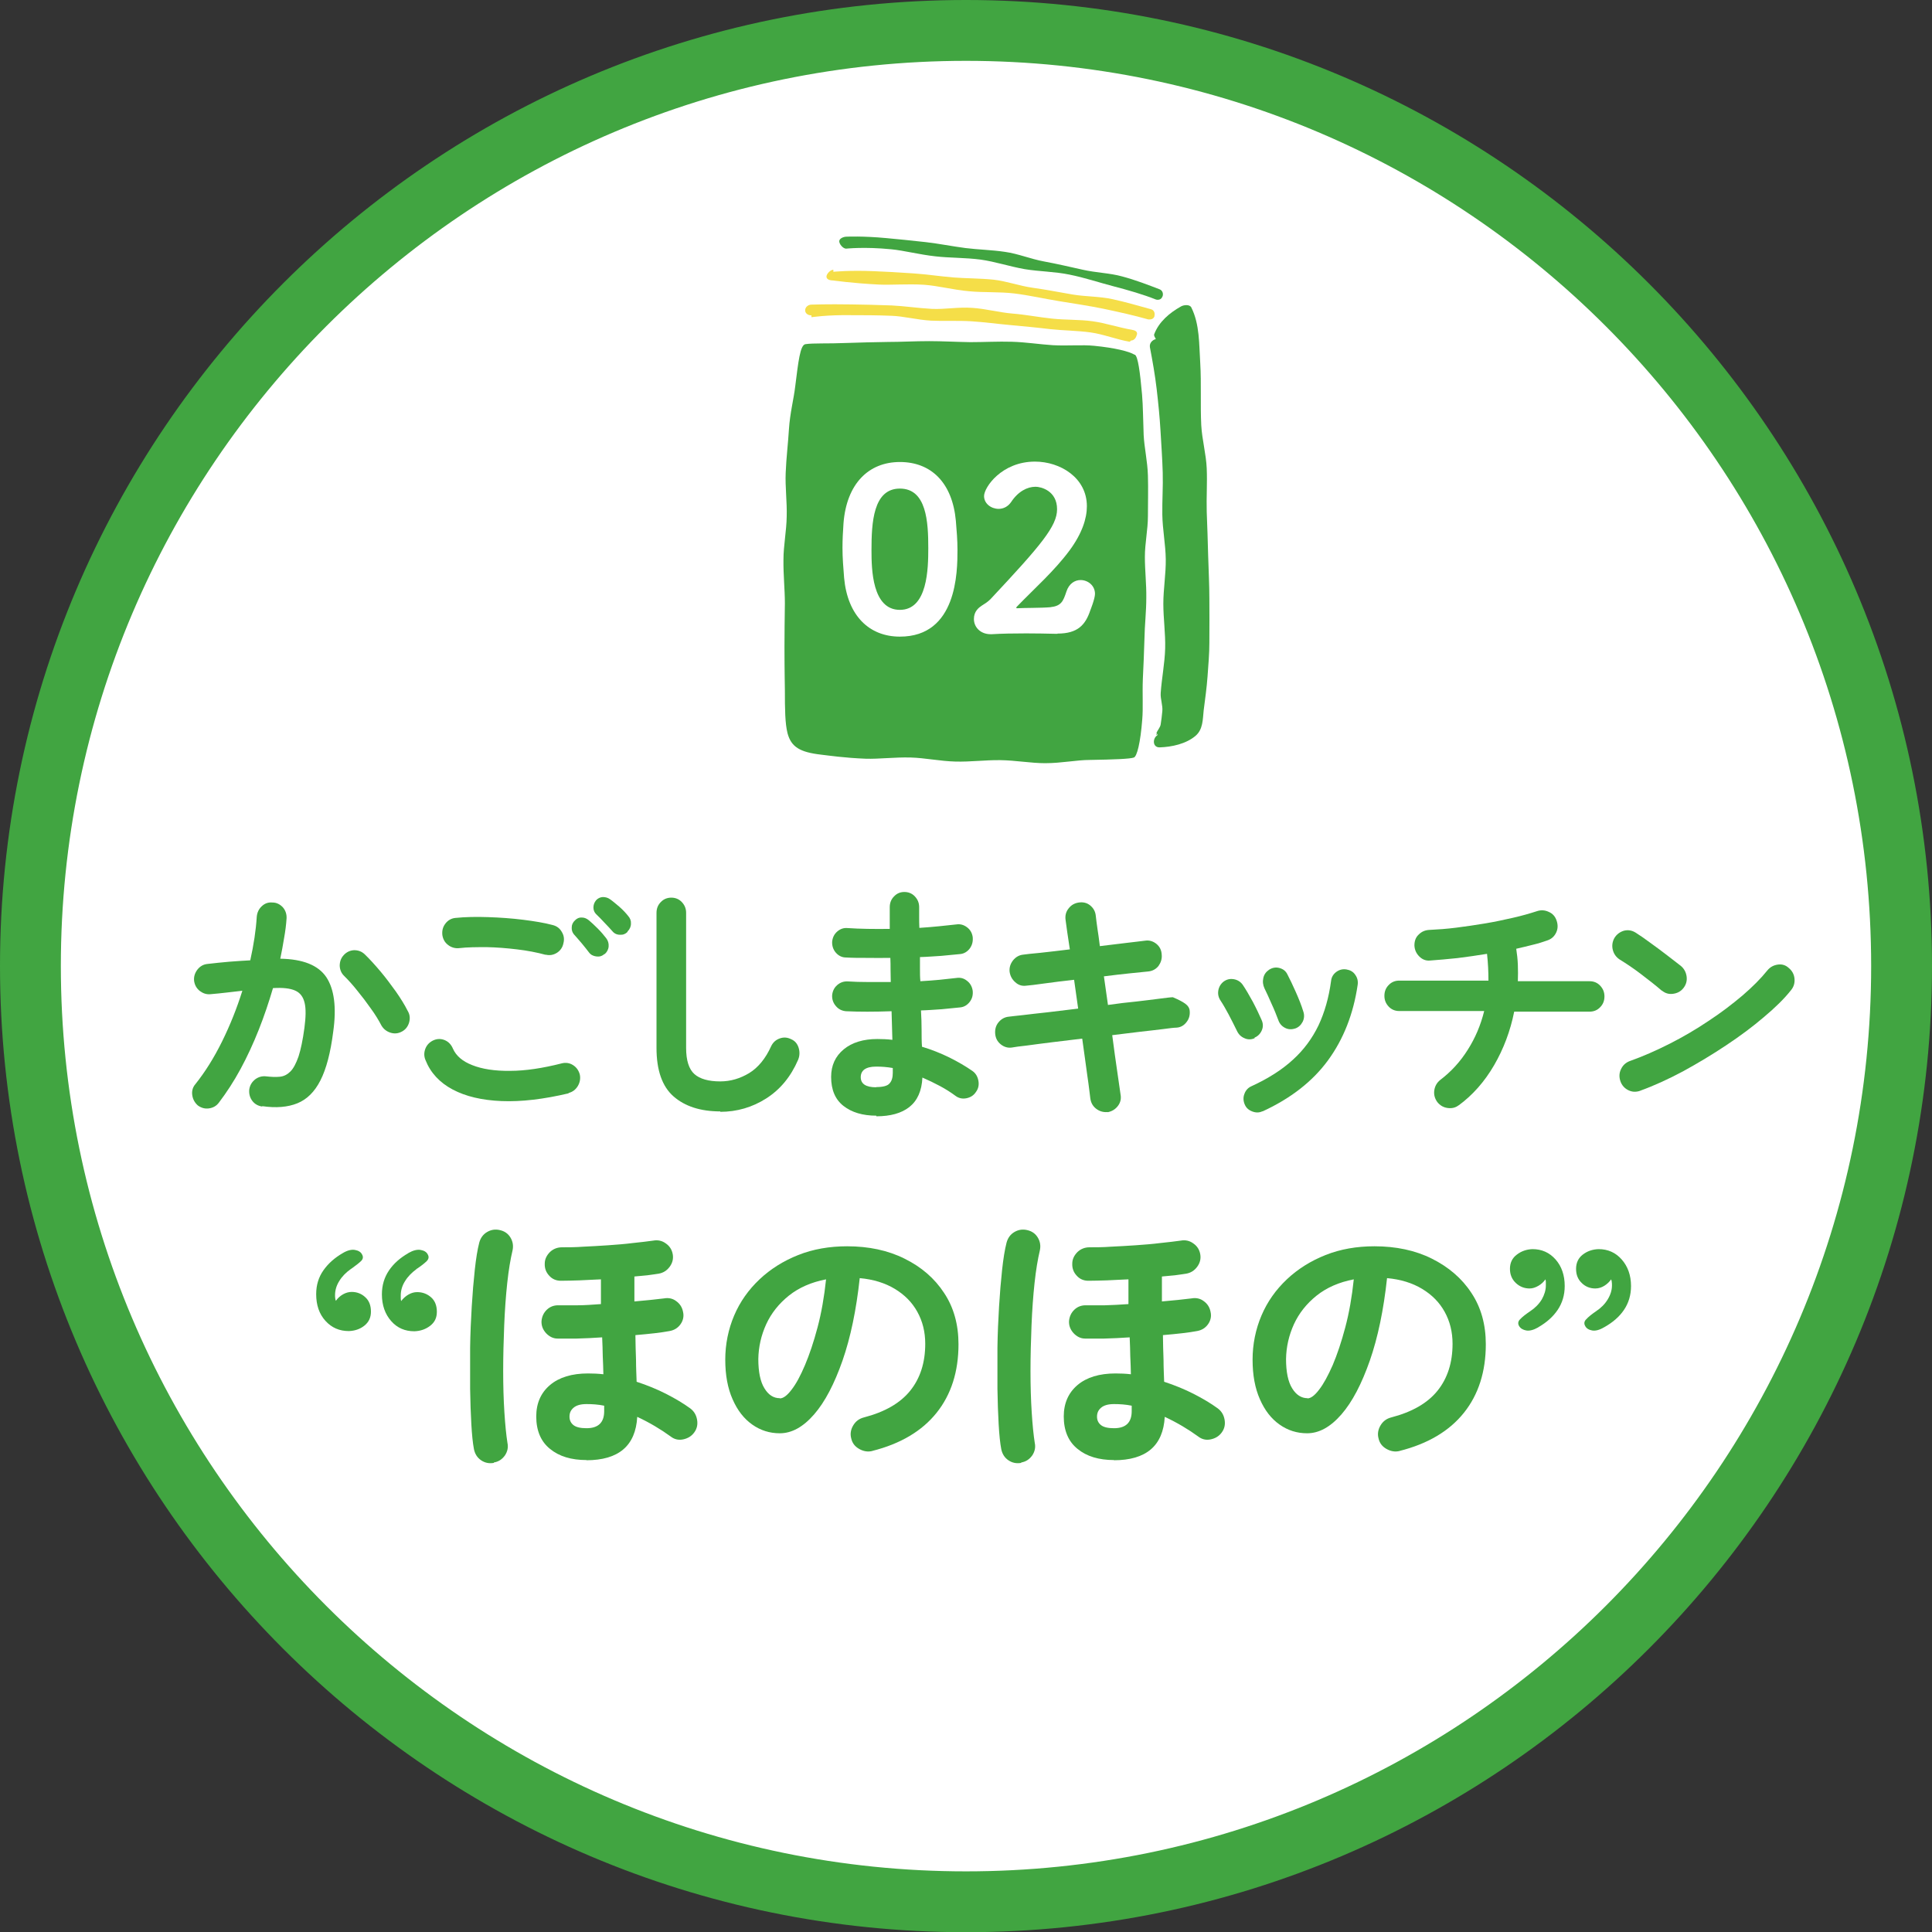 <?xml version="1.0" encoding="UTF-8"?>
<svg id="_レイヤー_2" data-name="レイヤー 2" xmlns="http://www.w3.org/2000/svg" viewBox="0 0 95.26 95.27">
  <rect x="0" y="0" width="95.26" height="95.27" fill="#333333" stroke="none"/>
  <defs>
    <style>
      .cls-1 {
        fill: #41a541;
      }

      .cls-1, .cls-2, .cls-3 {
        stroke-width: 0px;
      }

      .cls-2 {
        fill: #fff;
      }

      .cls-3 {
        fill: #f5de48;
      }
    </style>
  </defs>
  <g id="_レイヤー_1-2" data-name="レイヤー 1">
    <g>
      <g>
        <path class="cls-2" d="M1.5,47.63c0,25.48,20.65,46.14,46.13,46.14s46.13-20.66,46.13-46.14S73.11,1.5,47.63,1.5,1.5,22.16,1.5,47.63Z"/>
        <path class="cls-1" d="M47.63,95.27C21.37,95.27,0,73.9,0,47.63S21.37,0,47.63,0s47.63,21.37,47.63,47.63-21.37,47.64-47.63,47.64ZM47.63,3C23.02,3,3,23.02,3,47.63s20.02,44.64,44.63,44.64,44.63-20.02,44.63-44.64S72.24,3,47.63,3Z"/>
      </g>
      <g>
        <path class="cls-1" d="M12.93,54.56c-.2-.03-.37-.12-.49-.28-.12-.16-.17-.35-.15-.56.03-.21.13-.37.29-.5.16-.12.34-.17.53-.15.26.03.49.04.69.02.2-.02.37-.11.52-.26.15-.15.28-.4.4-.74.11-.34.21-.81.29-1.41.07-.53.08-.94.01-1.23-.07-.3-.22-.5-.47-.61-.25-.11-.61-.15-1.09-.12-.2.68-.43,1.37-.7,2.05s-.57,1.33-.9,1.94c-.33.61-.69,1.16-1.07,1.66-.12.16-.28.25-.48.28-.2.03-.38-.02-.55-.14-.15-.13-.25-.3-.28-.51-.03-.2.02-.39.15-.54.48-.6.92-1.3,1.32-2.11.4-.81.73-1.64,1-2.5-.25.03-.51.06-.78.09-.27.03-.53.06-.79.08-.2.02-.37-.04-.53-.16-.16-.13-.25-.29-.28-.5-.02-.21.04-.39.17-.56.13-.16.29-.25.48-.27.35-.04.71-.08,1.07-.11.36-.03.71-.05,1.05-.07.17-.77.28-1.48.32-2.15.02-.21.1-.38.25-.52.15-.14.32-.2.53-.18.2,0,.37.09.51.24.13.15.19.34.18.54-.02.31-.06.63-.12.96-.05.33-.12.68-.19,1.03,1.12.02,1.87.32,2.27.91.39.59.51,1.49.34,2.69-.13,1.03-.34,1.83-.63,2.4-.29.57-.67.94-1.14,1.13-.47.19-1.05.24-1.73.14ZM19.82,50.86c-.18.1-.37.12-.56.06-.19-.06-.34-.17-.45-.35-.14-.27-.31-.55-.53-.85-.21-.3-.43-.59-.66-.87-.22-.28-.44-.52-.64-.72-.15-.14-.22-.31-.23-.51,0-.2.06-.38.2-.53.14-.15.31-.23.51-.24.2,0,.37.06.52.2.26.25.52.54.79.86s.51.65.75.98c.23.33.43.65.58.95.11.18.13.37.07.58-.06.2-.18.35-.35.44Z"/>
        <path class="cls-1" d="M28.03,53.91c-1.23.29-2.33.42-3.3.38-.97-.04-1.77-.23-2.41-.57-.64-.34-1.09-.82-1.34-1.45-.08-.19-.08-.38,0-.58.08-.19.22-.32.4-.4.19-.08.37-.08.56,0,.18.08.31.22.39.41.16.36.47.63.96.82.48.19,1.1.29,1.86.28.75,0,1.61-.13,2.55-.37.2-.05.39-.02.56.09.17.11.28.27.33.47.04.2,0,.39-.1.56-.11.18-.26.29-.45.34ZM26.91,47.08c-.44-.12-.91-.21-1.42-.27-.5-.06-1-.1-1.49-.11-.49,0-.95,0-1.37.05-.2.02-.39-.04-.54-.16-.16-.12-.25-.29-.28-.49-.02-.21.02-.39.15-.56.12-.16.29-.26.49-.28.49-.05,1.03-.06,1.62-.04.59.02,1.16.06,1.72.13.56.07,1.05.15,1.46.26.2.05.35.16.45.34.11.18.13.36.08.56-.04.2-.15.36-.32.47-.18.11-.36.14-.56.09ZM29.8,47.04c-.11.1-.24.14-.39.12-.16-.02-.28-.08-.37-.2-.09-.12-.21-.27-.35-.44-.14-.17-.28-.32-.4-.46-.07-.09-.11-.2-.1-.34,0-.13.06-.25.17-.35.09-.09.2-.14.33-.13.13,0,.24.05.35.14.12.1.27.24.44.41.17.17.3.33.41.47.09.12.13.25.12.4-.01.15-.08.28-.19.38ZM30.94,45.95c-.1.1-.22.15-.37.14-.15,0-.28-.06-.37-.17-.11-.12-.23-.26-.39-.42-.15-.16-.29-.31-.42-.43-.08-.08-.13-.19-.13-.32,0-.13.04-.25.13-.36.09-.1.2-.15.33-.16.13,0,.25.03.36.11.13.09.28.22.46.37.18.16.32.31.43.45.1.11.15.24.14.38,0,.15-.06.28-.17.39Z"/>
        <path class="cls-1" d="M35.52,54.8c-.98,0-1.75-.25-2.31-.74s-.84-1.29-.84-2.39v-6.66c0-.21.07-.39.21-.53.14-.15.32-.22.52-.22s.38.07.52.22c.14.15.21.32.21.53v6.66c0,.62.14,1.05.41,1.29.27.24.7.36,1.27.36.51,0,.98-.14,1.43-.41.44-.27.81-.72,1.08-1.32.09-.19.23-.32.43-.39.2-.07.38-.05.56.04.19.08.31.23.37.43.06.2.05.4-.03.59-.36.83-.88,1.46-1.57,1.9-.69.44-1.45.66-2.27.66Z"/>
        <path class="cls-1" d="M43.21,55.01c-.67,0-1.21-.16-1.62-.48s-.61-.8-.61-1.43c0-.57.21-1.02.62-1.36.41-.34.97-.51,1.66-.51.25,0,.49.01.74.04l-.04-1.41c-.85.03-1.6.03-2.25,0-.2-.02-.37-.1-.5-.26-.13-.15-.19-.33-.18-.53.02-.2.1-.37.25-.5.15-.13.32-.19.52-.18.31.02.65.03,1.01.03.36,0,.73,0,1.11,0,0-.2-.01-.4-.01-.6s0-.4-.01-.59c-.4,0-.79.01-1.16,0-.37,0-.72,0-1.03-.02-.2,0-.37-.09-.5-.24-.13-.15-.19-.34-.18-.54.02-.2.1-.37.25-.5.15-.13.32-.19.52-.17.6.04,1.29.05,2.07.04v-1.07c0-.21.07-.39.21-.53.14-.15.31-.22.51-.22s.38.07.52.22c.14.15.21.32.21.53v.48c0,.17,0,.35.01.54.33-.02.66-.05.97-.08.31-.03.59-.06.85-.09.2-.03.37.02.53.14.16.12.25.28.28.48.02.21-.02.39-.14.56-.12.16-.28.26-.47.28-.29.03-.6.06-.94.09-.34.02-.69.05-1.05.06,0,.19,0,.39,0,.59,0,.2,0,.4.02.6.33-.02.64-.04.94-.07.3-.03.57-.06.83-.09.2-.03.37.01.53.14.16.12.25.29.28.49.02.2-.02.38-.14.54-.12.16-.28.26-.47.28-.28.03-.58.06-.91.09-.33.02-.67.05-1.03.06.02.33.03.65.03.95,0,.3,0,.58.02.84.47.14.92.32,1.35.53.42.21.8.43,1.13.66.16.11.26.27.3.48.04.21,0,.4-.12.56-.11.17-.27.27-.47.31-.2.04-.38,0-.54-.12-.23-.17-.48-.33-.76-.48-.28-.15-.57-.29-.87-.42-.03.66-.25,1.14-.64,1.45-.39.31-.94.46-1.63.46ZM43.2,53.6c.34,0,.56-.06.66-.18.11-.12.16-.29.16-.52v-.24c-.28-.05-.55-.07-.82-.07s-.45.05-.58.14c-.12.09-.18.22-.18.38,0,.33.25.5.76.5Z"/>
        <path class="cls-1" d="M54.61,54.83c-.2.02-.39-.03-.56-.16-.17-.13-.26-.3-.29-.51-.03-.22-.07-.61-.15-1.14-.07-.54-.16-1.14-.25-1.81-.52.06-1.02.12-1.49.18-.47.06-.88.11-1.23.16-.35.04-.6.07-.75.1-.2.03-.39-.03-.55-.16s-.25-.3-.27-.51c-.02-.22.03-.41.16-.57.13-.16.3-.26.5-.28.13-.02.37-.04.71-.08.34-.04.75-.09,1.23-.14.47-.06.97-.12,1.49-.18l-.2-1.42c-.54.06-1.03.12-1.46.18-.44.06-.74.1-.9.11-.2.03-.39-.03-.54-.17-.16-.14-.25-.31-.28-.52-.02-.21.04-.39.17-.56.13-.16.3-.26.5-.28.13-.02.41-.05.84-.09.43-.05.92-.1,1.46-.17-.1-.65-.17-1.13-.21-1.45-.03-.22.02-.41.15-.57.13-.17.3-.26.5-.29.21-.03.4.01.56.14.16.13.26.3.28.52.02.16.04.36.08.62.04.25.08.54.12.87.48-.06.92-.11,1.32-.16.4-.05.71-.08.92-.11.2-.03.39.03.55.16.16.13.25.31.26.53.02.21-.04.39-.16.56-.13.16-.3.25-.51.27-.2.02-.5.05-.89.09-.39.04-.82.09-1.29.15l.2,1.41c.5-.07.97-.13,1.41-.17.44-.05.82-.1,1.14-.14.32-.04.54-.07.65-.07.26.11.46.21.6.31.14.1.22.22.23.36.02.21-.03.4-.16.56-.13.17-.3.26-.5.27-.12,0-.34.03-.65.07-.31.04-.68.08-1.12.13-.44.05-.9.11-1.39.17.09.68.17,1.28.25,1.81.08.53.13.9.16,1.11.04.21,0,.4-.13.57-.13.17-.3.27-.51.31Z"/>
        <path class="cls-1" d="M61.86,51.19c-.16.07-.33.08-.5,0-.17-.07-.29-.19-.37-.36-.13-.27-.27-.54-.41-.81-.14-.26-.27-.49-.39-.67-.11-.16-.15-.33-.12-.51.03-.18.12-.33.26-.44.15-.11.31-.15.5-.12.18.03.33.12.44.27.15.22.32.51.5.84.18.34.32.64.43.89.08.17.09.34.02.51-.07.17-.19.3-.36.37ZM62.25,54.79c-.16.08-.33.08-.51.01-.18-.07-.3-.18-.37-.35-.07-.17-.08-.35-.01-.52.06-.17.18-.3.34-.37.83-.38,1.52-.82,2.05-1.31.54-.49.95-1.05,1.26-1.69.3-.64.51-1.37.62-2.19.02-.19.11-.34.26-.45.15-.11.32-.15.5-.12.18.03.33.11.43.26.11.15.15.32.12.51-.21,1.43-.7,2.67-1.46,3.71-.76,1.04-1.84,1.88-3.23,2.52ZM63.86,50.71c-.18.06-.35.05-.5-.03-.16-.08-.27-.21-.33-.38-.09-.24-.2-.52-.34-.82-.13-.31-.25-.55-.34-.74-.08-.17-.1-.34-.06-.52s.14-.31.29-.41c.16-.1.33-.13.51-.08.18.05.31.15.39.32.12.23.26.52.41.86.15.34.28.66.37.96.06.17.05.35-.03.51-.09.17-.21.28-.39.34Z"/>
        <path class="cls-1" d="M71.93,54.49c-.16.13-.35.17-.56.14-.21-.03-.37-.13-.5-.29-.13-.18-.18-.37-.15-.58.03-.21.13-.38.29-.51.54-.41.99-.9,1.36-1.49.37-.58.64-1.22.81-1.91h-4.19c-.2,0-.38-.07-.52-.22-.14-.15-.21-.32-.21-.53s.07-.39.21-.53c.14-.15.32-.22.52-.22h4.4c0-.43-.02-.87-.07-1.32-.49.08-.98.15-1.46.21-.48.05-.93.09-1.35.12-.2.02-.38-.05-.53-.2-.15-.15-.23-.33-.24-.54,0-.22.06-.4.21-.54.15-.15.32-.22.53-.23.41-.02.85-.05,1.32-.11.47-.06.95-.13,1.43-.21.48-.08.94-.18,1.38-.28.44-.1.82-.21,1.16-.32.2-.07.4-.06.59.03.19.08.32.22.39.43.07.2.07.4-.02.59-.09.19-.23.32-.44.39-.2.07-.44.15-.7.21-.26.07-.54.13-.83.2.04.26.07.52.08.79.01.27.01.54,0,.81h3.54c.2,0,.38.07.52.22.14.15.21.32.21.53s-.07.39-.21.53c-.14.15-.32.22-.52.22h-3.72c-.19.95-.52,1.83-.99,2.64-.47.81-1.06,1.48-1.76,1.99Z"/>
        <path class="cls-1" d="M81.94,48.85c-.31-.27-.66-.54-1.04-.83-.38-.29-.73-.52-1.04-.71-.18-.12-.29-.28-.34-.48-.05-.2-.02-.4.08-.58.11-.18.27-.3.47-.36.2-.05.39-.02.57.09.22.14.47.31.75.52.28.2.56.41.82.61.26.2.48.37.66.51.16.13.26.31.29.52.03.21-.02.4-.15.57-.13.17-.3.26-.51.29s-.39-.02-.56-.16ZM80.88,53.78c-.2.07-.39.07-.58-.02-.19-.09-.33-.24-.4-.44-.07-.2-.07-.4.02-.59.09-.2.23-.33.43-.41.65-.23,1.31-.52,1.98-.86.67-.34,1.3-.71,1.91-1.12.61-.4,1.16-.82,1.67-1.25.5-.43.91-.84,1.23-1.24.14-.17.31-.26.52-.29.21-.03.39.03.54.17.16.13.26.31.28.52.02.21-.03.4-.17.57-.33.42-.78.86-1.34,1.33-.55.47-1.18.94-1.86,1.39-.69.46-1.39.88-2.12,1.28-.73.39-1.43.71-2.12.96Z"/>
        <path class="cls-1" d="M16.91,61.78c.22-.13.42-.18.59-.15.17.03.29.1.35.22.07.12.05.23-.04.32-.09.09-.24.21-.45.36-.03.02-.05.03-.06.04-.24.17-.43.36-.57.59-.14.22-.21.46-.21.7,0,.06,0,.11.01.15,0,.05.02.09.03.13.09-.13.21-.24.35-.32.14-.08.29-.12.43-.12.26,0,.49.09.67.26.19.17.28.41.28.71s-.11.52-.32.69c-.21.17-.47.26-.77.27-.46,0-.84-.16-1.15-.5-.31-.34-.46-.78-.46-1.32,0-.45.12-.84.36-1.18.24-.34.56-.62.96-.85ZM20.14,61.78c.23-.13.43-.18.6-.15.17.03.29.1.35.22.07.12.05.23-.05.33-.1.1-.25.22-.47.37-.02,0-.03.02-.04.03-.23.17-.42.36-.56.59-.14.22-.21.46-.21.7,0,.06,0,.11,0,.15,0,.05.01.09.02.13.1-.13.22-.24.36-.32.14-.08.28-.12.43-.12.27,0,.5.09.69.26.19.17.28.41.28.71s-.11.52-.33.69c-.22.17-.48.26-.78.27-.46,0-.84-.16-1.14-.5-.3-.34-.46-.78-.46-1.32,0-.45.12-.84.35-1.18.23-.34.55-.62.95-.85Z"/>
        <path class="cls-1" d="M24.35,72.13c-.23.04-.44,0-.63-.13-.19-.13-.3-.31-.35-.54-.06-.31-.1-.72-.13-1.24-.03-.52-.05-1.1-.06-1.75,0-.65,0-1.32,0-2.02.01-.7.04-1.37.08-2.03.04-.66.09-1.26.15-1.81s.13-.99.22-1.34c.06-.22.18-.4.38-.52s.41-.15.63-.1c.23.05.41.17.53.37.12.2.15.41.1.64-.1.42-.19.95-.26,1.6-.07.65-.12,1.35-.15,2.1-.03.75-.05,1.5-.05,2.24s.02,1.42.06,2.04c.04.62.09,1.12.15,1.5.05.23,0,.44-.13.63-.14.19-.31.3-.54.34ZM28.92,71.99c-.75,0-1.35-.18-1.8-.55-.45-.36-.68-.9-.68-1.6,0-.65.23-1.17.68-1.55.45-.38,1.08-.57,1.87-.57.25,0,.5.01.76.04,0-.28-.02-.57-.03-.88,0-.31-.02-.62-.03-.94-.44.03-.85.05-1.25.06-.39,0-.71,0-.95,0-.22,0-.41-.1-.57-.27-.15-.17-.23-.36-.22-.59.02-.23.11-.42.27-.57.16-.15.36-.22.59-.21.22,0,.52,0,.89,0s.76-.03,1.18-.06c0-.21,0-.42,0-.63,0-.2,0-.4,0-.59-.36.02-.72.03-1.06.05-.34.01-.65.02-.92.02-.22,0-.42-.08-.57-.25-.16-.17-.23-.37-.22-.6,0-.22.1-.41.26-.57.16-.15.36-.23.59-.23.31,0,.66,0,1.06-.03.4-.02.8-.04,1.22-.07.42-.03.82-.06,1.21-.11.39-.04.73-.08,1.01-.12.22-.04.43,0,.62.14.19.13.3.31.34.53.04.22-.01.43-.15.62-.14.19-.32.3-.54.34-.17.03-.36.05-.56.08-.21.02-.42.04-.64.06,0,.21,0,.41,0,.61,0,.2,0,.41,0,.62.58-.05,1.06-.1,1.46-.15.22-.04.43,0,.61.14.18.13.29.31.33.53.05.22,0,.43-.13.61-.13.18-.31.29-.54.33-.42.08-.98.14-1.68.2,0,.42.02.83.03,1.22,0,.39.02.75.03,1.08.52.17,1.01.37,1.46.6.45.23.85.47,1.18.71.19.14.3.33.34.56.04.23,0,.44-.14.63-.13.18-.31.29-.54.34-.23.05-.44,0-.62-.14-.48-.35-1.03-.68-1.65-.97-.08,1.43-.92,2.14-2.51,2.14ZM28.92,70.42c.58,0,.87-.28.87-.84v-.27c-.29-.06-.58-.08-.87-.08s-.5.06-.64.18c-.14.12-.2.26-.2.44s.07.32.2.42c.13.1.34.15.64.15Z"/>
        <path class="cls-1" d="M43.02,71.54c-.23.06-.45.02-.66-.1-.21-.12-.34-.29-.39-.52-.06-.22-.02-.44.1-.64.12-.2.29-.33.52-.39,1.04-.27,1.8-.71,2.29-1.32.49-.61.74-1.38.74-2.31,0-.59-.13-1.11-.39-1.58-.26-.47-.63-.84-1.11-1.13-.48-.29-1.06-.47-1.73-.53-.17,1.57-.45,2.92-.85,4.07-.4,1.14-.86,2.03-1.4,2.65-.54.62-1.1.93-1.69.93-.5,0-.95-.14-1.36-.43-.41-.29-.73-.7-.97-1.25-.24-.54-.36-1.19-.36-1.95s.15-1.5.44-2.18c.29-.68.71-1.27,1.25-1.78.54-.51,1.18-.91,1.91-1.2.73-.29,1.54-.43,2.41-.43,1.06,0,2.01.2,2.83.61.83.41,1.48.97,1.95,1.69.48.72.71,1.57.71,2.53,0,1.35-.36,2.48-1.08,3.38-.72.9-1.78,1.53-3.17,1.88ZM38.45,68.95c.17,0,.36-.14.58-.43.22-.28.44-.69.66-1.21.22-.52.43-1.14.62-1.86.19-.71.33-1.51.42-2.37-.73.14-1.34.41-1.83.8-.5.4-.87.87-1.12,1.41-.25.55-.38,1.12-.39,1.72,0,.63.1,1.12.3,1.44.2.33.45.49.76.49Z"/>
        <path class="cls-1" d="M50.35,72.13c-.23.04-.44,0-.63-.13-.19-.13-.3-.31-.35-.54-.06-.31-.1-.72-.13-1.24-.03-.52-.05-1.1-.06-1.75,0-.65,0-1.32,0-2.02.01-.7.04-1.37.08-2.03.04-.66.09-1.26.15-1.81.06-.55.13-.99.22-1.34.06-.22.18-.4.38-.52.2-.12.41-.15.63-.1.23.05.41.17.53.37.12.2.15.41.1.64-.1.42-.19.95-.26,1.6-.07.65-.12,1.35-.15,2.1-.03.75-.05,1.5-.05,2.24s.02,1.42.06,2.04c.04.62.09,1.12.15,1.5.05.23,0,.44-.13.63-.14.19-.31.3-.54.34ZM54.93,71.99c-.75,0-1.35-.18-1.8-.55-.45-.36-.68-.9-.68-1.6,0-.65.23-1.17.68-1.55.45-.38,1.08-.57,1.87-.57.25,0,.5.01.76.04,0-.28-.02-.57-.03-.88,0-.31-.02-.62-.03-.94-.44.03-.85.05-1.25.06-.39,0-.71,0-.95,0-.22,0-.41-.1-.57-.27-.15-.17-.23-.36-.22-.59.02-.23.11-.42.27-.57.16-.15.36-.22.59-.21.22,0,.52,0,.89,0,.37-.01.76-.03,1.18-.06,0-.21,0-.42,0-.63,0-.2,0-.4,0-.59-.36.02-.72.03-1.06.05-.34.01-.65.02-.92.02-.22,0-.42-.08-.57-.25-.16-.17-.23-.37-.22-.6,0-.22.1-.41.26-.57.16-.15.36-.23.59-.23.31,0,.66,0,1.06-.03.4-.02.8-.04,1.22-.07.42-.03.82-.06,1.21-.11.39-.04.73-.08,1.01-.12.22-.04.43,0,.62.14.19.13.3.31.34.53.04.22-.01.43-.15.62-.14.19-.32.3-.54.34-.17.03-.36.05-.56.08-.21.02-.42.04-.64.06,0,.21,0,.41,0,.61,0,.2,0,.41,0,.62.58-.05,1.06-.1,1.46-.15.22-.04.43,0,.61.14.18.13.29.31.33.53.05.22,0,.43-.13.61-.13.18-.31.29-.54.33-.42.08-.98.14-1.68.2,0,.42.02.83.03,1.22,0,.39.02.75.03,1.08.52.17,1.01.37,1.46.6.45.23.85.47,1.18.71.19.14.3.33.34.56.04.23,0,.44-.14.63-.13.18-.31.29-.54.34-.23.05-.44,0-.62-.14-.48-.35-1.03-.68-1.65-.97-.08,1.43-.92,2.14-2.51,2.14ZM54.93,70.42c.58,0,.87-.28.87-.84v-.27c-.29-.06-.58-.08-.87-.08s-.5.06-.64.18c-.14.12-.2.26-.2.44s.07.32.2.42c.13.1.34.15.64.15Z"/>
        <path class="cls-1" d="M69.02,71.54c-.23.06-.45.02-.66-.1-.21-.12-.34-.29-.39-.52-.06-.22-.02-.44.1-.64.12-.2.29-.33.52-.39,1.04-.27,1.8-.71,2.29-1.32.49-.61.74-1.38.74-2.31,0-.59-.13-1.11-.39-1.58-.26-.47-.63-.84-1.11-1.13-.48-.29-1.06-.47-1.73-.53-.17,1.57-.45,2.92-.85,4.07-.4,1.14-.86,2.03-1.4,2.65-.54.62-1.1.93-1.69.93-.5,0-.95-.14-1.36-.43-.41-.29-.73-.7-.97-1.25-.24-.54-.36-1.19-.36-1.95s.15-1.5.44-2.18c.29-.68.71-1.27,1.25-1.78s1.18-.91,1.91-1.2c.73-.29,1.54-.43,2.41-.43,1.06,0,2.01.2,2.83.61s1.48.97,1.95,1.69c.48.72.71,1.57.71,2.53,0,1.35-.36,2.48-1.08,3.38-.72.9-1.78,1.53-3.17,1.88ZM64.46,68.95c.17,0,.36-.14.58-.43.22-.28.44-.69.67-1.21.22-.52.43-1.14.62-1.86.19-.71.33-1.51.42-2.37-.73.14-1.34.41-1.83.8-.5.4-.87.87-1.12,1.41-.25.55-.38,1.12-.39,1.72,0,.63.1,1.12.3,1.44.2.33.46.49.76.49Z"/>
        <path class="cls-1" d="M75.84,65.45c-.23.13-.43.18-.59.15-.16-.03-.28-.1-.35-.22-.07-.12-.05-.24.06-.34.1-.11.27-.24.49-.39.24-.16.43-.35.57-.58.13-.23.2-.46.2-.69,0-.07,0-.12,0-.17,0-.05-.01-.09-.02-.13-.09.13-.21.24-.35.32-.14.08-.28.13-.43.13-.26,0-.49-.09-.68-.27-.19-.18-.29-.41-.29-.7s.11-.53.34-.7c.22-.17.48-.26.77-.27.46,0,.84.17,1.14.51.3.34.45.78.45,1.31,0,.45-.12.84-.35,1.18-.23.34-.55.62-.95.85ZM79.08,65.45c-.22.13-.42.18-.58.15-.16-.03-.28-.1-.34-.22-.07-.12-.05-.24.06-.34.1-.11.26-.24.48-.39.24-.16.43-.35.57-.58.14-.23.21-.46.21-.69,0-.07,0-.12-.01-.17,0-.05-.02-.09-.03-.13-.09.13-.21.24-.34.32-.13.08-.28.13-.44.13-.26,0-.49-.09-.67-.27-.19-.18-.28-.41-.28-.7s.11-.53.33-.7c.22-.17.48-.26.78-.27.46,0,.84.17,1.14.51.3.34.46.78.46,1.31,0,.45-.12.84-.35,1.18-.23.34-.56.62-.97.85Z"/>
      </g>
      <g>
        <g>
          <path class="cls-1" d="M55.96,17.49c.15.1.25.84.35,1.96.05.57.05,1.25.08,2,.03.62.19,1.29.21,2,.02.65,0,1.32,0,2,0,.66-.15,1.33-.15,2.01,0,.67.08,1.35.07,2.01,0,.69-.08,1.36-.09,2-.02.71-.05,1.38-.08,2-.03.75.02,1.43-.03,2.01-.09,1.16-.26,1.81-.41,1.87-.18.07-.98.1-2.17.12-.65,0-1.4.16-2.21.16-.7,0-1.45-.14-2.21-.15-.73-.01-1.48.09-2.21.07-.76-.02-1.5-.18-2.21-.2-.81-.02-1.56.08-2.21.06-1.05-.04-1.85-.16-2.2-.2-1.05-.12-1.48-.38-1.66-1.06-.12-.48-.13-1.16-.13-2.13,0-.14-.02-.95-.02-2.14,0-.62.01-1.35.02-2.14,0-.68-.08-1.4-.07-2.14,0-.7.15-1.42.16-2.14.02-.72-.08-1.45-.05-2.15.03-.75.12-1.47.16-2.14.05-.8.24-1.51.31-2.12.15-1.19.24-2.04.5-2.08.38-.06,1.11-.02,2.04-.06.6-.02,1.29-.04,2.03-.05.64,0,1.33-.04,2.03-.04.67,0,1.35.04,2.03.05.69,0,1.37-.04,2.04-.02.71.02,1.39.13,2.03.17.75.04,1.45-.03,2.04.03,1.02.1,1.74.28,1.99.44Z"/>
          <path class="cls-3" d="M56.06,16.5c.03-.16-.09-.21-.25-.24-.65-.11-1.29-.33-1.94-.42-.66-.09-1.33-.06-1.99-.13-.67-.07-1.32-.2-1.97-.25-.68-.06-1.33-.24-1.97-.28-.69-.05-1.36.08-1.99.05-.71-.04-1.37-.14-1.98-.17-.75-.03-1.42-.04-1.98-.05-1.22-.02-1.96.01-1.98.01-.16,0-.31.12-.31.28,0,.16.15.25.31.25,0,0,0,.09,0,.09.02,0,.76-.12,1.97-.1.56,0,1.23,0,1.97.03.61.02,1.26.2,1.96.24.63.03,1.29-.01,1.97.03.64.04,1.29.13,1.96.19.64.06,1.3.12,1.96.2.65.07,1.32.07,1.97.16.65.09,1.28.35,1.93.46.02,0,.05-.06.07-.06.14,0,.25-.13.28-.28Z"/>
          <path class="cls-3" d="M56.92,15.58c.04-.14-.02-.29-.16-.33-.62-.17-1.26-.36-1.91-.5-.64-.14-1.31-.12-1.97-.23-.65-.11-1.3-.24-1.95-.33-.66-.09-1.3-.33-1.94-.4-.68-.07-1.34-.06-1.98-.11-.7-.06-1.36-.16-1.97-.2-.74-.05-1.41-.09-1.97-.11-1.2-.05-1.95.03-1.98.03,0,0,0-.1,0-.1-.14,0-.34.2-.34.34,0,.15.2.19.34.19.03,0,.88.13,2.23.2.64.03,1.41-.04,2.24.01.7.05,1.43.25,2.22.32.72.07,1.48.02,2.24.11.73.09,1.47.26,2.21.38.74.12,1.48.23,2.21.38.75.16,1.48.32,2.18.52.02,0,.05,0,.07,0,.12,0,.21-.06.24-.18Z"/>
          <path class="cls-1" d="M57.32,14.62c.05-.14,0-.29-.13-.35-.57-.22-1.19-.46-1.86-.64-.61-.17-1.28-.18-1.94-.33-.63-.14-1.27-.29-1.92-.41-.65-.12-1.27-.38-1.91-.47-.66-.1-1.33-.11-1.96-.19-.68-.09-1.33-.22-1.94-.29-.73-.08-1.39-.15-1.96-.2-1.18-.11-1.93-.07-1.96-.07-.14,0-.35.08-.36.22,0,.15.18.36.33.37.03,0,.9-.1,2.22.03.64.06,1.38.26,2.2.35.69.08,1.45.06,2.22.16.72.1,1.43.34,2.17.47.73.12,1.49.12,2.21.27.75.15,1.46.39,2.15.57.77.2,1.49.41,2.12.66.03.01.06.01.09.01.11,0,.19-.06.23-.17Z"/>
          <path class="cls-1" d="M59.63,31.67c0,.56-.05,1.12-.09,1.68-.04.56-.12,1.12-.19,1.67-.05.46-.03.94-.4,1.26-.47.4-1.17.55-1.77.57-.36.01-.36-.45-.11-.6,0,0-.05-.07-.04-.07,0,0-.02.06-.02.06,0,0,.08-.02.08-.02,0,0-.07-.05-.07-.07.05-.15.19-.28.21-.44.04-.25.05-.36.08-.64.03-.29-.1-.6-.08-.9.05-.73.2-1.46.22-2.2.02-.73-.09-1.47-.09-2.2,0-.73.13-1.47.12-2.2-.01-.73-.16-1.47-.17-2.2-.01-.69.04-1.38.02-2.07-.02-.69-.07-1.38-.11-2.07-.04-.69-.11-1.37-.19-2.06-.08-.68-.2-1.36-.33-2.04-.04-.21.12-.37.29-.41-.02-.06-.11-.16-.08-.24.23-.61.75-1.05,1.32-1.37.14-.08.43-.11.51.05.42.84.38,1.83.44,2.74.06,1.02,0,2.05.05,3.07.04.71.24,1.42.27,2.13.03.71-.02,1.43,0,2.14.03.71.05,1.43.07,2.14.02.71.06,1.43.06,2.14,0,.72.01,1.43,0,2.14Z"/>
        </g>
        <g>
          <path class="cls-2" d="M41.62,28.49c-.04-.5-.08-.99-.08-1.47,0-.41.02-.8.05-1.22.15-1.94,1.23-3.02,2.78-3.02s2.59,1.03,2.76,2.9c.04.48.08.95.08,1.43,0,1.09-.02,4.28-2.84,4.28-1.51,0-2.58-1.03-2.75-2.9ZM45.77,27.02c0-1.28-.08-2.93-1.4-2.93s-1.4,1.69-1.4,3.04c0,.93.03,2.94,1.4,2.94s1.4-2.04,1.4-3.05Z"/>
          <path class="cls-2" d="M52.14,31.25h-.11c-.45-.01-.94-.02-1.43-.02-.61,0-1.23.01-1.69.04h-.07c-.49,0-.82-.34-.82-.75,0-.38.24-.56.39-.66.13-.08.29-.18.42-.31,2.51-2.68,3.29-3.61,3.29-4.44,0-.92-.8-1.11-1.06-1.11-.41,0-.86.23-1.21.76-.16.23-.39.33-.61.33-.37,0-.72-.26-.72-.63,0-.43.87-1.7,2.51-1.7,1.24,0,2.56.79,2.56,2.2,0,.61-.24,1.34-.84,2.16-.75,1.02-1.74,1.89-2.61,2.79-.02.02-.03.04-.03.06s.01.02.04.02h.03c.24-.02,1.17-.01,1.6-.05.55-.06.64-.29.8-.77.13-.4.42-.57.7-.57.36,0,.71.27.71.68,0,.24-.23.81-.23.81-.24.72-.62,1.15-1.62,1.15Z"/>
        </g>
      </g>
    </g>
  </g>
</svg>